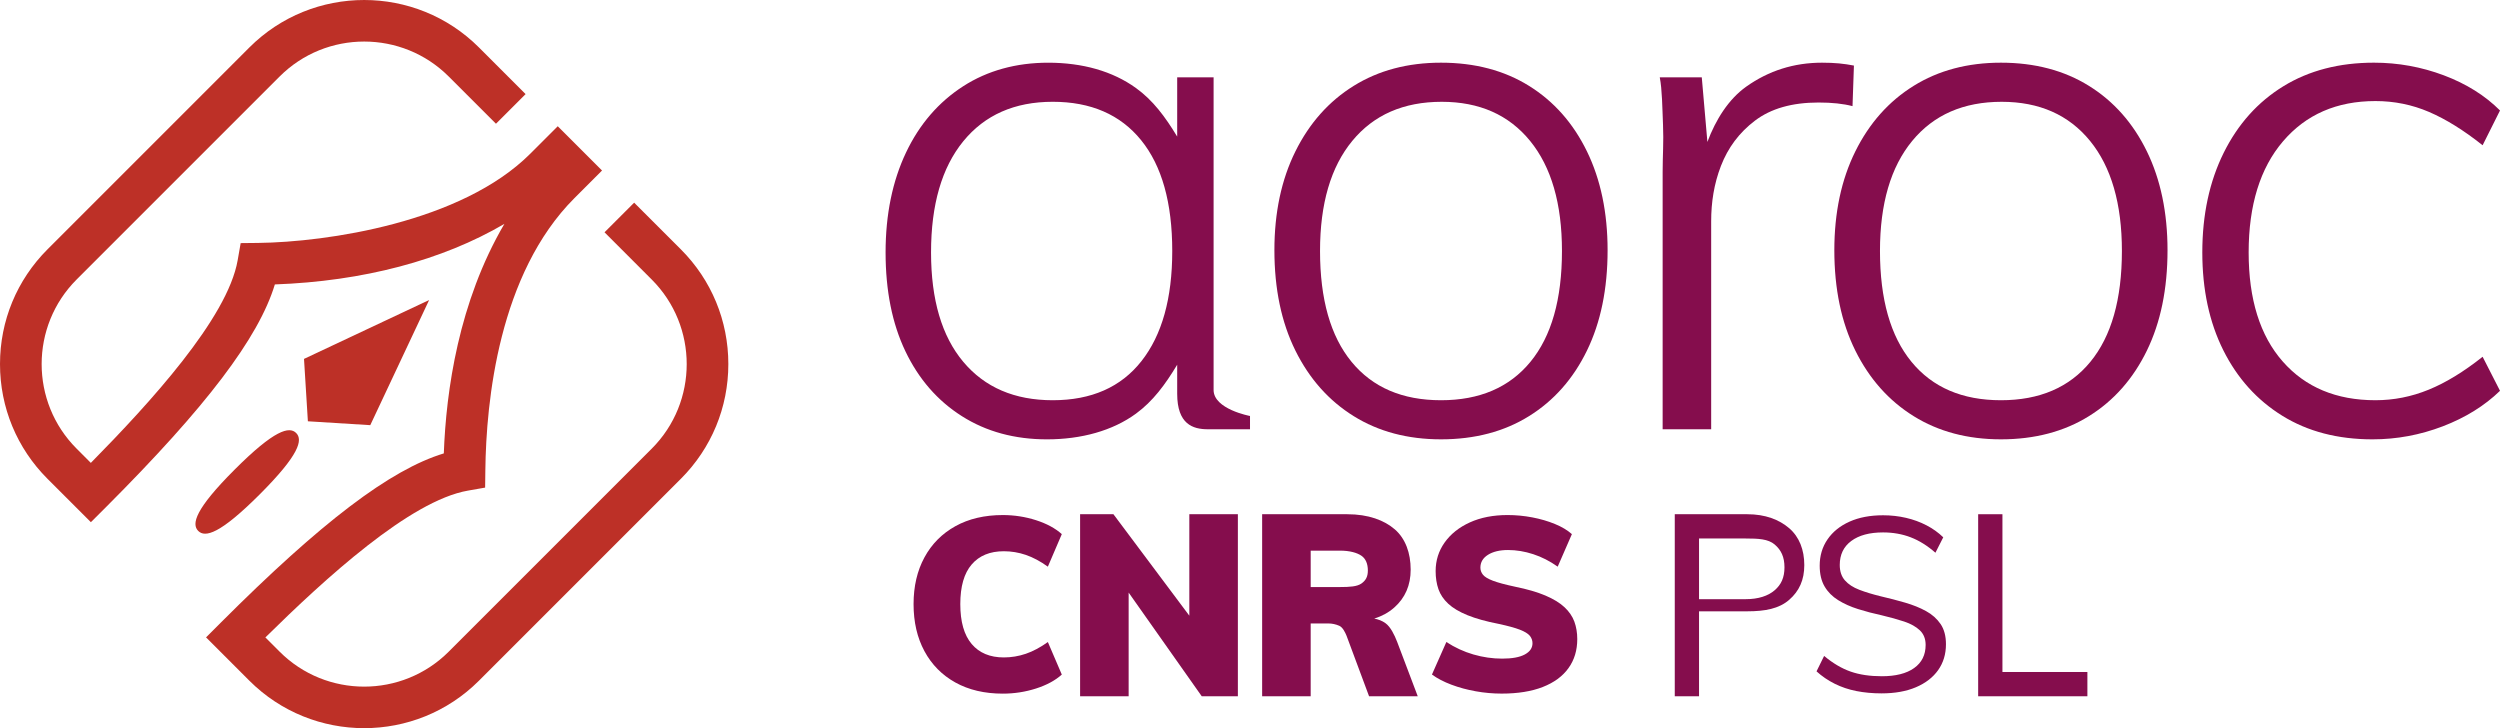 <?xml version="1.0" encoding="utf-8"?>
<!-- Generator: Adobe Illustrator 15.1.0, SVG Export Plug-In . SVG Version: 6.00 Build 0)  -->
<!DOCTYPE svg PUBLIC "-//W3C//DTD SVG 1.1//EN" "http://www.w3.org/Graphics/SVG/1.1/DTD/svg11.dtd">
<svg version="1.1" id="Calque_1" xmlns="http://www.w3.org/2000/svg" xmlns:xlink="http://www.w3.org/1999/xlink" x="0px" y="0px"
	 width="205.999px" height="60px" viewBox="0 0 205.999 60" enable-background="new 0 0 205.999 60" xml:space="preserve">
<g>
	<g>
		<path fill="#850D4D" d="M82.716,45.422c0.618,0,1.223,0.101,1.814,0.302c0.59,0.203,1.196,0.525,1.813,0.969l1.149-2.681
			c-0.538-0.484-1.247-0.866-2.127-1.149c-0.879-0.281-1.79-0.423-2.731-0.423c-1.504,0-2.809,0.306-3.91,0.917
			c-1.102,0.612-1.952,1.468-2.55,2.571c-0.598,1.102-0.897,2.386-0.897,3.85c0,1.479,0.3,2.771,0.897,3.879
			c0.598,1.109,1.448,1.969,2.55,2.581c1.102,0.612,2.406,0.917,3.91,0.917c0.941,0,1.853-0.141,2.731-0.422
			c0.881-0.283,1.59-0.666,2.127-1.149l-1.149-2.681c-0.618,0.442-1.223,0.766-1.813,0.967c-0.591,0.201-1.197,0.302-1.814,0.302
			c-1.143,0-2.026-0.37-2.651-1.108c-0.625-0.738-0.937-1.833-0.937-3.285c0-1.452,0.312-2.541,0.937-3.266
			C80.69,45.785,81.573,45.422,82.716,45.422z"/>
		<polygon fill="#850D4D" points="98,50.731 91.746,42.372 89,42.372 89,57.372 93,57.372 93,48.829 99.023,57.372 102,57.372 
			102,42.372 98,42.372 		"/>
		<path fill="#850D4D" d="M114.173,51.358c-0.292-0.214-0.607-0.325-0.935-0.387c0.636-0.2,1.183-0.5,1.64-0.903
			c0.908-0.799,1.361-1.844,1.361-3.134c0-1.37-0.434-2.557-1.3-3.309c-0.867-0.753-2.174-1.253-3.921-1.253H104v15h4v-6h1.446
			c0.323,0,0.625,0.069,0.907,0.191c0.282,0.121,0.484,0.533,0.604,0.828l1.854,4.981h4.011l-1.693-4.473
			C114.901,52.307,114.583,51.661,114.173,51.358z M110.414,48.372H108v-3h2.414c0.82,0,1.408,0.177,1.764,0.418
			c0.355,0.242,0.533,0.666,0.533,1.217c0,0.525-0.178,0.827-0.533,1.077C111.821,48.331,111.233,48.372,110.414,48.372z"/>
		<path fill="#850D4D" d="M128.907,50.028c-0.382-0.356-0.907-0.675-1.572-0.958c-0.665-0.282-1.495-0.523-2.49-0.725
			c-0.819-0.176-1.431-0.34-1.834-0.495c-0.403-0.153-0.676-0.319-0.816-0.493s-0.211-0.37-0.211-0.585
			c0-0.442,0.208-0.795,0.625-1.057c0.417-0.262,0.968-0.394,1.653-0.394c0.685,0,1.377,0.115,2.076,0.343s1.371,0.571,2.016,1.028
			l1.169-2.681c-0.362-0.322-0.829-0.602-1.4-0.836c-0.572-0.235-1.193-0.416-1.865-0.544c-0.673-0.128-1.351-0.192-2.037-0.192
			c-1.181,0-2.216,0.202-3.103,0.605c-0.888,0.403-1.58,0.955-2.077,1.652c-0.498,0.7-0.745,1.485-0.745,2.36
			c0,0.55,0.076,1.047,0.231,1.492c0.155,0.443,0.424,0.843,0.806,1.198c0.383,0.356,0.915,0.672,1.593,0.948
			c0.678,0.275,1.535,0.514,2.57,0.715c0.751,0.162,1.33,0.319,1.733,0.474c0.402,0.155,0.677,0.323,0.826,0.503
			c0.147,0.182,0.222,0.386,0.222,0.615c0,0.39-0.212,0.699-0.635,0.927c-0.424,0.229-1.045,0.342-1.865,0.342
			c-0.793,0-1.583-0.114-2.369-0.342c-0.787-0.229-1.529-0.571-2.228-1.028l-1.188,2.681c0.443,0.323,0.978,0.602,1.602,0.836
			c0.625,0.235,1.294,0.417,2.006,0.544c0.712,0.128,1.424,0.191,2.137,0.191c1.33,0,2.459-0.181,3.386-0.544
			c0.928-0.363,1.633-0.879,2.117-1.552c0.484-0.671,0.726-1.471,0.726-2.398c0-0.524-0.082-1.005-0.241-1.441
			C129.563,50.781,129.291,50.385,128.907,50.028z"/>
		<path fill="#850D4D" d="M143.975,42.372H138v15h2v-7h3.976c1.464,0,2.614-0.217,3.447-0.942s1.25-1.635,1.25-2.87
			c0-1.251-0.413-2.318-1.24-3.031C146.605,42.816,145.454,42.372,143.975,42.372z M146.232,48.637
			c-0.537,0.464-1.337,0.735-2.398,0.735H140v-5h3.835c1.061,0,1.861,0.038,2.398,0.495s0.807,1.033,0.807,1.88
			C147.04,47.593,146.77,48.174,146.232,48.637z"/>
		<path fill="#850D4D" d="M158.701,50.352c-0.504-0.277-1.079-0.508-1.725-0.696c-0.645-0.188-1.317-0.363-2.015-0.524
			c-0.659-0.161-1.244-0.338-1.753-0.534c-0.512-0.195-0.908-0.454-1.189-0.776c-0.283-0.323-0.424-0.747-0.424-1.271
			c0-0.846,0.315-1.505,0.948-1.975c0.632-0.47,1.504-0.705,2.621-0.705c0.819,0,1.578,0.135,2.277,0.403
			c0.699,0.269,1.378,0.692,2.037,1.27l0.645-1.27c-0.403-0.39-0.863-0.719-1.381-0.988c-0.518-0.269-1.078-0.474-1.683-0.615
			s-1.237-0.212-1.895-0.212c-1.062,0-1.982,0.174-2.763,0.524c-0.778,0.349-1.384,0.835-1.813,1.461
			c-0.431,0.625-0.646,1.348-0.646,2.167c0,0.686,0.134,1.256,0.403,1.713c0.268,0.458,0.642,0.833,1.12,1.129
			c0.476,0.296,1.024,0.542,1.643,0.736c0.617,0.195,1.269,0.366,1.955,0.514c0.685,0.162,1.299,0.333,1.844,0.514
			c0.544,0.181,0.974,0.424,1.291,0.726c0.315,0.302,0.473,0.702,0.473,1.199c0,0.82-0.315,1.455-0.947,1.905
			c-0.631,0.451-1.519,0.675-2.66,0.675c-0.981,0-1.838-0.126-2.57-0.382c-0.734-0.255-1.462-0.686-2.188-1.29l-0.625,1.27
			c0.445,0.403,0.94,0.743,1.492,1.018c0.551,0.276,1.149,0.478,1.794,0.605c0.646,0.127,1.338,0.191,2.077,0.191
			c1.089,0,2.029-0.167,2.822-0.503c0.793-0.336,1.404-0.807,1.835-1.412c0.429-0.604,0.645-1.317,0.645-2.136
			c0-0.673-0.148-1.227-0.443-1.663C159.604,50.983,159.204,50.626,158.701,50.352z"/>
		<polygon fill="#850D4D" points="165,42.372 163,42.372 163,57.372 172,57.372 172,55.372 165,55.372 		"/>
		<path fill="#850D4D" d="M125.989,7.074c-2.05-1.273-4.466-1.909-7.251-1.909c-2.746,0-5.143,0.636-7.192,1.909
			c-2.05,1.273-3.652,3.074-4.806,5.401s-1.73,5.044-1.73,8.146c0,3.185,0.577,5.939,1.73,8.267s2.756,4.129,4.806,5.402
			c2.049,1.274,4.446,1.911,7.192,1.911c2.785,0,5.201-0.637,7.251-1.911c2.049-1.272,3.642-3.074,4.776-5.402
			c1.133-2.328,1.7-5.082,1.7-8.267c0-3.102-0.567-5.818-1.7-8.146C129.63,10.148,128.038,8.348,125.989,7.074z M126.108,29.814
			c-1.73,2.11-4.188,3.165-7.37,3.165c-3.184,0-5.641-1.054-7.371-3.165c-1.732-2.108-2.597-5.151-2.597-9.132
			c0-3.899,0.886-6.923,2.656-9.071c1.77-2.149,4.228-3.223,7.371-3.223c3.104,0,5.53,1.074,7.282,3.223
			c1.75,2.148,2.626,5.172,2.626,9.071C128.705,24.663,127.84,27.706,126.108,29.814z"/>
		<path fill="#850D4D" d="M141,35.372V18.235c0-1.552,0.229-3.074,0.806-4.566c0.577-1.491,1.494-2.735,2.805-3.73
			c1.313-0.994,3.049-1.492,5.237-1.492c1.114,0,2.042,0.1,2.799,0.299l0.116-3.343c-0.397-0.079-0.809-0.138-1.225-0.179
			c-0.418-0.039-0.887-0.059-1.403-0.059c-2.309,0-4.388,0.656-6.239,1.969c-1.47,1.043-2.528,2.739-3.207,4.562l-0.463-5.324
			h-3.462c0.198,1,0.208,2.491,0.268,3.903c0.061,1.411-0.031,2.55-0.031,3.901v21.196H141z"/>
		<path fill="#850D4D" d="M172.127,7.074c-2.05-1.273-4.467-1.909-7.251-1.909c-2.746,0-5.143,0.636-7.192,1.909
			c-2.05,1.273-3.652,3.074-4.806,5.401c-1.153,2.328-1.73,5.044-1.73,8.146c0,3.185,0.577,5.939,1.73,8.267
			c1.154,2.328,2.755,4.129,4.806,5.402c2.049,1.274,4.446,1.911,7.192,1.911c2.784,0,5.201-0.637,7.251-1.911
			c2.049-1.272,3.641-3.074,4.776-5.402c1.133-2.328,1.7-5.082,1.7-8.267c0-3.102-0.567-5.818-1.7-8.146
			C175.769,10.148,174.177,8.348,172.127,7.074z M172.247,29.814c-1.73,2.11-4.188,3.165-7.37,3.165
			c-3.185,0-5.641-1.054-7.371-3.165c-1.731-2.108-2.597-5.151-2.597-9.132c0-3.899,0.886-6.923,2.656-9.071
			c1.771-2.149,4.228-3.223,7.371-3.223c3.104,0,5.53,1.074,7.283,3.223c1.749,2.148,2.625,5.172,2.625,9.071
			C174.843,24.663,173.978,27.706,172.247,29.814z"/>
		<path fill="#850D4D" d="M200.12,32.111c-1.413,0.579-2.875,0.867-4.386,0.867c-3.224,0-5.771-1.065-7.641-3.195
			c-1.871-2.128-2.805-5.121-2.805-8.982c0-3.898,0.945-6.953,2.835-9.161c1.889-2.208,4.426-3.313,7.61-3.313
			c1.551,0,3.023,0.298,4.416,0.895c1.393,0.598,2.865,1.513,4.417,2.746l1.433-2.865c-1.233-1.233-2.775-2.198-4.625-2.895
			c-1.851-0.696-3.77-1.044-5.76-1.044c-2.865,0-5.353,0.646-7.46,1.939c-2.11,1.293-3.75,3.125-4.925,5.491
			c-1.173,2.369-1.76,5.104-1.76,8.207c0,3.066,0.577,5.751,1.73,8.059c1.154,2.307,2.776,4.109,4.865,5.4
			c2.09,1.294,4.567,1.941,7.431,1.941c1.989,0,3.918-0.358,5.79-1.074c1.87-0.716,3.44-1.691,4.714-2.925l-1.433-2.805
			C203.015,30.63,201.532,31.536,200.12,32.111z"/>
		<path fill="#850D4D" d="M100,32.136V6.372h-3v4.883c-1-1.652-2-2.994-3.396-4.001c-1.93-1.392-4.408-2.088-7.233-2.088
			c-2.627,0-4.996,0.646-7.003,1.939c-2.011,1.293-3.598,3.114-4.711,5.461c-1.115,2.348-1.685,5.094-1.685,8.236
			c0,3.145,0.541,5.859,1.635,8.147c1.094,2.288,2.644,4.069,4.652,5.342c2.009,1.274,4.345,1.911,7.012,1.911
			c2.825,0,5.404-0.707,7.334-2.12C95.001,33.06,96,31.71,97,30.053v2.397c0,2.493,1.282,2.921,2.515,2.921h0.721H103v-1.094
			C103,34.277,100,33.719,100,32.136z M94.057,29.755c-1.69,2.149-4.127,3.224-7.311,3.224c-3.144,0-5.601-1.054-7.372-3.165
			c-1.77-2.108-2.656-5.112-2.656-9.013c0-3.939,0.886-6.991,2.656-9.161c1.771-2.169,4.228-3.253,7.372-3.253
			c3.144,0,5.571,1.054,7.282,3.163c1.709,2.109,2.565,5.153,2.565,9.132C96.594,24.583,95.749,27.606,94.057,29.755z"/>
	</g>
	<g>
		<polygon fill="#BD3027" points="35.36,24.722 25.05,29.573 25.369,34.714 30.51,35.033 		"/>
		<path fill="#BD3027" d="M24.403,35.679c-0.566-0.567-1.789-0.264-5.061,3.008s-3.575,4.494-3.008,5.061
			c0.567,0.566,1.789,0.264,5.062-3.008S24.97,36.246,24.403,35.679z"/>
		<path fill="#BD3027" d="M56.098,20.542l-3.844-3.842l-2.441,2.441l3.89,3.892c3.842,3.842,3.842,10.095,0,13.936L36.976,53.695
			c-3.841,3.844-10.096,3.844-13.937,0l-1.172-1.171c4.918-4.846,11.916-11.265,16.696-12.098l1.412-0.248l0.018-1.435
			c0.066-5.697,1.107-16.185,7.346-22.423l2.268-2.27l-3.648-3.648l-2.269,2.268c-5.659,5.659-16.758,7.28-22.424,7.347
			l-1.435,0.015l-0.248,1.415C18.75,26.223,12.33,33.223,7.485,38.142l-1.172-1.174c-3.842-3.84-3.842-10.094,0-13.936L23.039,6.306
			c3.841-3.843,10.096-3.843,13.937,0l3.891,3.89l2.441-2.441L39.466,3.91c-5.216-5.213-13.701-5.213-18.917,0L3.918,20.542
			C1.392,23.068,0,26.427,0,30s1.392,6.933,3.918,9.458l3.571,3.57l1.222-1.219c8.287-8.289,12.598-13.968,13.938-18.372
			c7.275-0.264,13.786-1.985,18.913-4.99c-3.766,6.416-4.803,13.741-4.992,18.913c-4.405,1.34-10.084,5.65-18.37,13.938
			l-1.222,1.221l3.571,3.571C23.157,58.696,26.582,60,30.008,60c3.425,0,6.85-1.304,9.458-3.911l16.632-16.631
			c2.525-2.526,3.917-5.886,3.917-9.458S58.623,23.068,56.098,20.542z"/>
	</g>
</g>
</svg>
